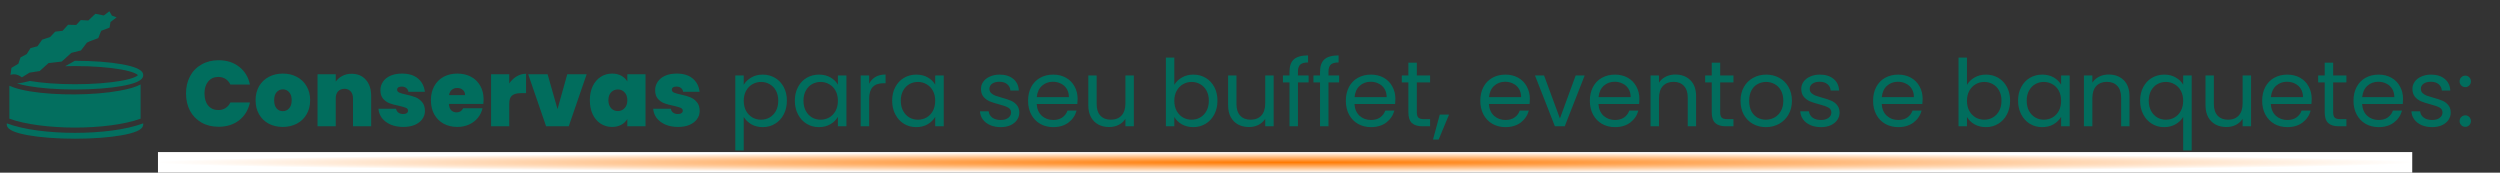 <?xml version="1.0"?>
<svg xmlns="http://www.w3.org/2000/svg" width="970" height="67" viewBox="0 0 970 67" fill="none">
<rect x="0" y="0" width="970" height="67" fill="#333333" stroke="none"/>
<path d="M72.175 36.256C72.175 33.76 72.691 31.54 73.723 29.596C74.779 27.628 76.267 26.104 78.187 25.024C80.107 23.92 82.315 23.368 84.811 23.368C87.979 23.368 90.643 24.22 92.803 25.924C94.963 27.604 96.355 29.896 96.979 32.8H89.383C88.927 31.84 88.291 31.108 87.475 30.604C86.683 30.1 85.759 29.848 84.703 29.848C83.071 29.848 81.763 30.436 80.779 31.612C79.819 32.764 79.339 34.312 79.339 36.256C79.339 38.224 79.819 39.796 80.779 40.972C81.763 42.124 83.071 42.7 84.703 42.7C85.759 42.7 86.683 42.448 87.475 41.944C88.291 41.44 88.927 40.708 89.383 39.748H96.979C96.355 42.652 94.963 44.956 92.803 46.66C90.643 48.34 87.979 49.18 84.811 49.18C82.315 49.18 80.107 48.64 78.187 47.56C76.267 46.456 74.779 44.932 73.723 42.988C72.691 41.02 72.175 38.776 72.175 36.256ZM109.717 49.252C107.701 49.252 105.889 48.832 104.281 47.992C102.697 47.152 101.449 45.952 100.537 44.392C99.625 42.832 99.169 40.996 99.169 38.884C99.169 36.796 99.625 34.972 100.537 33.412C101.473 31.852 102.733 30.652 104.317 29.812C105.925 28.972 107.737 28.552 109.753 28.552C111.769 28.552 113.569 28.972 115.153 29.812C116.761 30.652 118.021 31.852 118.933 33.412C119.869 34.972 120.337 36.796 120.337 38.884C120.337 40.972 119.869 42.808 118.933 44.392C118.021 45.952 116.761 47.152 115.153 47.992C113.545 48.832 111.733 49.252 109.717 49.252ZM109.717 43.132C110.701 43.132 111.517 42.772 112.165 42.052C112.837 41.308 113.173 40.252 113.173 38.884C113.173 37.516 112.837 36.472 112.165 35.752C111.517 35.032 110.713 34.672 109.753 34.672C108.793 34.672 107.989 35.032 107.341 35.752C106.693 36.472 106.369 37.516 106.369 38.884C106.369 40.276 106.681 41.332 107.305 42.052C107.929 42.772 108.733 43.132 109.717 43.132ZM136.419 28.624C138.747 28.624 140.595 29.404 141.963 30.964C143.331 32.5 144.015 34.588 144.015 37.228V49H136.959V38.164C136.959 37.012 136.659 36.112 136.059 35.464C135.459 34.792 134.655 34.456 133.647 34.456C132.591 34.456 131.763 34.792 131.163 35.464C130.563 36.112 130.263 37.012 130.263 38.164V49H123.207V28.804H130.263V31.684C130.887 30.772 131.727 30.04 132.783 29.488C133.839 28.912 135.051 28.624 136.419 28.624ZM156.491 49.252C154.667 49.252 153.035 48.952 151.595 48.352C150.179 47.728 149.051 46.888 148.211 45.832C147.395 44.752 146.939 43.54 146.843 42.196H153.683C153.779 42.844 154.079 43.348 154.583 43.708C155.087 44.068 155.711 44.248 156.455 44.248C157.031 44.248 157.487 44.128 157.823 43.888C158.159 43.648 158.327 43.336 158.327 42.952C158.327 42.448 158.051 42.076 157.499 41.836C156.947 41.596 156.035 41.332 154.763 41.044C153.323 40.756 152.123 40.432 151.163 40.072C150.203 39.712 149.363 39.124 148.643 38.308C147.947 37.492 147.599 36.388 147.599 34.996C147.599 33.796 147.923 32.716 148.571 31.756C149.219 30.772 150.167 29.992 151.415 29.416C152.687 28.84 154.211 28.552 155.987 28.552C158.627 28.552 160.703 29.2 162.215 30.496C163.727 31.792 164.603 33.496 164.843 35.608H158.471C158.351 34.96 158.063 34.468 157.607 34.132C157.175 33.772 156.587 33.592 155.843 33.592C155.267 33.592 154.823 33.7 154.511 33.916C154.223 34.132 154.079 34.432 154.079 34.816C154.079 35.296 154.355 35.668 154.907 35.932C155.459 36.172 156.347 36.424 157.571 36.688C159.035 37 160.247 37.348 161.207 37.732C162.191 38.116 163.043 38.74 163.763 39.604C164.507 40.444 164.879 41.596 164.879 43.06C164.879 44.236 164.531 45.292 163.835 46.228C163.163 47.164 162.191 47.908 160.919 48.46C159.671 48.988 158.195 49.252 156.491 49.252ZM187.644 38.668C187.644 39.22 187.608 39.772 187.536 40.324H174.18C174.252 41.428 174.552 42.256 175.08 42.808C175.632 43.336 176.328 43.6 177.168 43.6C178.344 43.6 179.184 43.072 179.688 42.016H187.212C186.9 43.408 186.288 44.656 185.376 45.76C184.488 46.84 183.36 47.692 181.992 48.316C180.624 48.94 179.112 49.252 177.456 49.252C175.464 49.252 173.688 48.832 172.128 47.992C170.592 47.152 169.38 45.952 168.492 44.392C167.628 42.832 167.196 40.996 167.196 38.884C167.196 36.772 167.628 34.948 168.492 33.412C169.356 31.852 170.556 30.652 172.092 29.812C173.652 28.972 175.44 28.552 177.456 28.552C179.448 28.552 181.212 28.96 182.748 29.776C184.284 30.592 185.484 31.768 186.348 33.304C187.212 34.816 187.644 36.604 187.644 38.668ZM180.444 36.904C180.444 36.04 180.156 35.368 179.58 34.888C179.004 34.384 178.284 34.132 177.42 34.132C176.556 34.132 175.848 34.372 175.296 34.852C174.744 35.308 174.384 35.992 174.216 36.904H180.444ZM197.588 32.368C198.38 31.216 199.34 30.304 200.468 29.632C201.596 28.96 202.808 28.624 204.104 28.624V36.148H202.124C200.588 36.148 199.448 36.448 198.704 37.048C197.96 37.648 197.588 38.692 197.588 40.18V49H190.532V28.804H197.588V32.368ZM216.317 42.34L220.097 28.804H227.621L220.673 49H211.889L204.941 28.804H212.465L216.317 42.34ZM228.86 38.884C228.86 36.796 229.232 34.972 229.976 33.412C230.744 31.852 231.776 30.652 233.072 29.812C234.392 28.972 235.856 28.552 237.464 28.552C238.856 28.552 240.056 28.828 241.064 29.38C242.072 29.932 242.852 30.676 243.404 31.612V28.804H250.46V49H243.404V46.192C242.852 47.128 242.06 47.872 241.028 48.424C240.02 48.976 238.832 49.252 237.464 49.252C235.856 49.252 234.392 48.832 233.072 47.992C231.776 47.152 230.744 45.952 229.976 44.392C229.232 42.808 228.86 40.972 228.86 38.884ZM243.404 38.884C243.404 37.588 243.044 36.568 242.324 35.824C241.628 35.08 240.764 34.708 239.732 34.708C238.676 34.708 237.8 35.08 237.104 35.824C236.408 36.544 236.06 37.564 236.06 38.884C236.06 40.18 236.408 41.212 237.104 41.98C237.8 42.724 238.676 43.096 239.732 43.096C240.764 43.096 241.628 42.724 242.324 41.98C243.044 41.236 243.404 40.204 243.404 38.884ZM263.085 49.252C261.261 49.252 259.629 48.952 258.189 48.352C256.773 47.728 255.645 46.888 254.805 45.832C253.989 44.752 253.533 43.54 253.437 42.196H260.277C260.373 42.844 260.673 43.348 261.177 43.708C261.681 44.068 262.305 44.248 263.049 44.248C263.625 44.248 264.081 44.128 264.417 43.888C264.753 43.648 264.921 43.336 264.921 42.952C264.921 42.448 264.645 42.076 264.093 41.836C263.541 41.596 262.629 41.332 261.357 41.044C259.917 40.756 258.717 40.432 257.757 40.072C256.797 39.712 255.957 39.124 255.237 38.308C254.541 37.492 254.193 36.388 254.193 34.996C254.193 33.796 254.517 32.716 255.165 31.756C255.813 30.772 256.761 29.992 258.009 29.416C259.281 28.84 260.805 28.552 262.581 28.552C265.221 28.552 267.297 29.2 268.809 30.496C270.321 31.792 271.197 33.496 271.437 35.608H265.065C264.945 34.96 264.657 34.468 264.201 34.132C263.769 33.772 263.181 33.592 262.437 33.592C261.861 33.592 261.417 33.7 261.105 33.916C260.817 34.132 260.673 34.432 260.673 34.816C260.673 35.296 260.949 35.668 261.501 35.932C262.053 36.172 262.941 36.424 264.165 36.688C265.629 37 266.841 37.348 267.801 37.732C268.785 38.116 269.637 38.74 270.357 39.604C271.101 40.444 271.473 41.596 271.473 43.06C271.473 44.236 271.125 45.292 270.429 46.228C269.757 47.164 268.785 47.908 267.513 48.46C266.265 48.988 264.789 49.252 263.085 49.252ZM288.571 32.908C289.219 31.78 290.179 30.844 291.451 30.1C292.747 29.332 294.247 28.948 295.951 28.948C297.703 28.948 299.287 29.368 300.703 30.208C302.143 31.048 303.271 32.236 304.087 33.772C304.903 35.284 305.311 37.048 305.311 39.064C305.311 41.056 304.903 42.832 304.087 44.392C303.271 45.952 302.143 47.164 300.703 48.028C299.287 48.892 297.703 49.324 295.951 49.324C294.271 49.324 292.783 48.952 291.487 48.208C290.215 47.44 289.243 46.492 288.571 45.364V58.36H285.295V29.272H288.571V32.908ZM301.963 39.064C301.963 37.576 301.663 36.28 301.063 35.176C300.463 34.072 299.647 33.232 298.615 32.656C297.607 32.08 296.491 31.792 295.267 31.792C294.067 31.792 292.951 32.092 291.919 32.692C290.911 33.268 290.095 34.12 289.471 35.248C288.871 36.352 288.571 37.636 288.571 39.1C288.571 40.588 288.871 41.896 289.471 43.024C290.095 44.128 290.911 44.98 291.919 45.58C292.951 46.156 294.067 46.444 295.267 46.444C296.491 46.444 297.607 46.156 298.615 45.58C299.647 44.98 300.463 44.128 301.063 43.024C301.663 41.896 301.963 40.576 301.963 39.064ZM308.4 39.064C308.4 37.048 308.808 35.284 309.624 33.772C310.44 32.236 311.556 31.048 312.972 30.208C314.412 29.368 316.008 28.948 317.76 28.948C319.488 28.948 320.988 29.32 322.26 30.064C323.532 30.808 324.48 31.744 325.104 32.872V29.272H328.416V49H325.104V45.328C324.456 46.48 323.484 47.44 322.188 48.208C320.916 48.952 319.428 49.324 317.724 49.324C315.972 49.324 314.388 48.892 312.972 48.028C311.556 47.164 310.44 45.952 309.624 44.392C308.808 42.832 308.4 41.056 308.4 39.064ZM325.104 39.1C325.104 37.612 324.804 36.316 324.204 35.212C323.604 34.108 322.788 33.268 321.756 32.692C320.748 32.092 319.632 31.792 318.408 31.792C317.184 31.792 316.068 32.08 315.06 32.656C314.052 33.232 313.248 34.072 312.648 35.176C312.048 36.28 311.748 37.576 311.748 39.064C311.748 40.576 312.048 41.896 312.648 43.024C313.248 44.128 314.052 44.98 315.06 45.58C316.068 46.156 317.184 46.444 318.408 46.444C319.632 46.444 320.748 46.156 321.756 45.58C322.788 44.98 323.604 44.128 324.204 43.024C324.804 41.896 325.104 40.588 325.104 39.1ZM337.228 32.476C337.804 31.348 338.62 30.472 339.676 29.848C340.756 29.224 342.064 28.912 343.6 28.912V32.296H342.736C339.064 32.296 337.228 34.288 337.228 38.272V49H333.952V29.272H337.228V32.476ZM346.157 39.064C346.157 37.048 346.565 35.284 347.381 33.772C348.197 32.236 349.313 31.048 350.729 30.208C352.169 29.368 353.765 28.948 355.517 28.948C357.245 28.948 358.745 29.32 360.017 30.064C361.289 30.808 362.237 31.744 362.861 32.872V29.272H366.173V49H362.861V45.328C362.213 46.48 361.241 47.44 359.945 48.208C358.673 48.952 357.185 49.324 355.481 49.324C353.729 49.324 352.145 48.892 350.729 48.028C349.313 47.164 348.197 45.952 347.381 44.392C346.565 42.832 346.157 41.056 346.157 39.064ZM362.861 39.1C362.861 37.612 362.561 36.316 361.961 35.212C361.361 34.108 360.545 33.268 359.513 32.692C358.505 32.092 357.389 31.792 356.165 31.792C354.941 31.792 353.825 32.08 352.817 32.656C351.809 33.232 351.005 34.072 350.405 35.176C349.805 36.28 349.505 37.576 349.505 39.064C349.505 40.576 349.805 41.896 350.405 43.024C351.005 44.128 351.809 44.98 352.817 45.58C353.825 46.156 354.941 46.444 356.165 46.444C357.389 46.444 358.505 46.156 359.513 45.58C360.545 44.98 361.361 44.128 361.961 43.024C362.561 41.896 362.861 40.588 362.861 39.1ZM388.291 49.324C386.779 49.324 385.423 49.072 384.223 48.568C383.023 48.04 382.075 47.32 381.379 46.408C380.683 45.472 380.299 44.404 380.227 43.204H383.611C383.707 44.188 384.163 44.992 384.979 45.616C385.819 46.24 386.911 46.552 388.255 46.552C389.503 46.552 390.487 46.276 391.207 45.724C391.927 45.172 392.287 44.476 392.287 43.636C392.287 42.772 391.903 42.136 391.135 41.728C390.367 41.296 389.179 40.876 387.571 40.468C386.107 40.084 384.907 39.7 383.971 39.316C383.059 38.908 382.267 38.32 381.595 37.552C380.947 36.76 380.623 35.728 380.623 34.456C380.623 33.448 380.923 32.524 381.523 31.684C382.123 30.844 382.975 30.184 384.079 29.704C385.183 29.2 386.443 28.948 387.859 28.948C390.043 28.948 391.807 29.5 393.151 30.604C394.495 31.708 395.215 33.22 395.311 35.14H392.035C391.963 34.108 391.543 33.28 390.775 32.656C390.031 32.032 389.023 31.72 387.751 31.72C386.575 31.72 385.639 31.972 384.943 32.476C384.247 32.98 383.899 33.64 383.899 34.456C383.899 35.104 384.103 35.644 384.511 36.076C384.943 36.484 385.471 36.82 386.095 37.084C386.743 37.324 387.631 37.6 388.759 37.912C390.175 38.296 391.327 38.68 392.215 39.064C393.103 39.424 393.859 39.976 394.483 40.72C395.131 41.464 395.467 42.436 395.491 43.636C395.491 44.716 395.191 45.688 394.591 46.552C393.991 47.416 393.139 48.1 392.035 48.604C390.955 49.084 389.707 49.324 388.291 49.324ZM418.116 38.38C418.116 39.004 418.08 39.664 418.008 40.36H402.24C402.36 42.304 403.02 43.828 404.22 44.932C405.444 46.012 406.92 46.552 408.648 46.552C410.064 46.552 411.24 46.228 412.176 45.58C413.136 44.908 413.808 44.02 414.192 42.916H417.72C417.192 44.812 416.136 46.36 414.552 47.56C412.968 48.736 411 49.324 408.648 49.324C406.776 49.324 405.096 48.904 403.608 48.064C402.144 47.224 400.992 46.036 400.152 44.5C399.312 42.94 398.892 41.14 398.892 39.1C398.892 37.06 399.3 35.272 400.116 33.736C400.932 32.2 402.072 31.024 403.536 30.208C405.024 29.368 406.728 28.948 408.648 28.948C410.52 28.948 412.176 29.356 413.616 30.172C415.056 30.988 416.16 32.116 416.928 33.556C417.72 34.972 418.116 36.58 418.116 38.38ZM414.732 37.696C414.732 36.448 414.456 35.38 413.904 34.492C413.352 33.58 412.596 32.896 411.636 32.44C410.7 31.96 409.656 31.72 408.504 31.72C406.848 31.72 405.432 32.248 404.256 33.304C403.104 34.36 402.444 35.824 402.276 37.696H414.732ZM439.936 29.272V49H436.66V46.084C436.036 47.092 435.16 47.884 434.032 48.46C432.928 49.012 431.704 49.288 430.36 49.288C428.824 49.288 427.444 48.976 426.22 48.352C424.996 47.704 424.024 46.744 423.304 45.472C422.608 44.2 422.26 42.652 422.26 40.828V29.272H425.5V40.396C425.5 42.34 425.992 43.84 426.976 44.896C427.96 45.928 429.304 46.444 431.008 46.444C432.76 46.444 434.14 45.904 435.148 44.824C436.156 43.744 436.66 42.172 436.66 40.108V29.272H439.936ZM455.634 32.944C456.306 31.768 457.29 30.808 458.586 30.064C459.882 29.32 461.358 28.948 463.014 28.948C464.79 28.948 466.386 29.368 467.802 30.208C469.218 31.048 470.334 32.236 471.15 33.772C471.966 35.284 472.374 37.048 472.374 39.064C472.374 41.056 471.966 42.832 471.15 44.392C470.334 45.952 469.206 47.164 467.766 48.028C466.35 48.892 464.766 49.324 463.014 49.324C461.31 49.324 459.81 48.952 458.514 48.208C457.242 47.464 456.282 46.516 455.634 45.364V49H452.358V22.36H455.634V32.944ZM469.026 39.064C469.026 37.576 468.726 36.28 468.126 35.176C467.526 34.072 466.71 33.232 465.678 32.656C464.67 32.08 463.554 31.792 462.33 31.792C461.13 31.792 460.014 32.092 458.982 32.692C457.974 33.268 457.158 34.12 456.534 35.248C455.934 36.352 455.634 37.636 455.634 39.1C455.634 40.588 455.934 41.896 456.534 43.024C457.158 44.128 457.974 44.98 458.982 45.58C460.014 46.156 461.13 46.444 462.33 46.444C463.554 46.444 464.67 46.156 465.678 45.58C466.71 44.98 467.526 44.128 468.126 43.024C468.726 41.896 469.026 40.576 469.026 39.064ZM494.182 29.272V49H490.906V46.084C490.282 47.092 489.406 47.884 488.278 48.46C487.174 49.012 485.95 49.288 484.606 49.288C483.07 49.288 481.69 48.976 480.466 48.352C479.242 47.704 478.27 46.744 477.55 45.472C476.854 44.2 476.506 42.652 476.506 40.828V29.272H479.746V40.396C479.746 42.34 480.238 43.84 481.222 44.896C482.206 45.928 483.55 46.444 485.254 46.444C487.006 46.444 488.386 45.904 489.394 44.824C490.402 43.744 490.906 42.172 490.906 40.108V29.272H494.182ZM507.741 31.972H503.601V49H500.325V31.972H497.769V29.272H500.325V27.868C500.325 25.66 500.889 24.052 502.017 23.044C503.169 22.012 505.005 21.496 507.525 21.496V24.232C506.085 24.232 505.065 24.52 504.465 25.096C503.889 25.648 503.601 26.572 503.601 27.868V29.272H507.741V31.972ZM519.589 31.972H515.449V49H512.173V31.972H509.617V29.272H512.173V27.868C512.173 25.66 512.737 24.052 513.865 23.044C515.017 22.012 516.853 21.496 519.373 21.496V24.232C517.933 24.232 516.913 24.52 516.313 25.096C515.737 25.648 515.449 26.572 515.449 27.868V29.272H519.589V31.972ZM541.409 38.38C541.409 39.004 541.373 39.664 541.301 40.36H525.533C525.653 42.304 526.313 43.828 527.513 44.932C528.737 46.012 530.213 46.552 531.941 46.552C533.357 46.552 534.533 46.228 535.469 45.58C536.429 44.908 537.101 44.02 537.485 42.916H541.013C540.485 44.812 539.429 46.36 537.845 47.56C536.261 48.736 534.293 49.324 531.941 49.324C530.069 49.324 528.389 48.904 526.901 48.064C525.437 47.224 524.285 46.036 523.445 44.5C522.605 42.94 522.185 41.14 522.185 39.1C522.185 37.06 522.593 35.272 523.409 33.736C524.225 32.2 525.365 31.024 526.829 30.208C528.317 29.368 530.021 28.948 531.941 28.948C533.813 28.948 535.469 29.356 536.909 30.172C538.349 30.988 539.453 32.116 540.221 33.556C541.013 34.972 541.409 36.58 541.409 38.38ZM538.025 37.696C538.025 36.448 537.749 35.38 537.197 34.492C536.645 33.58 535.889 32.896 534.929 32.44C533.993 31.96 532.949 31.72 531.797 31.72C530.141 31.72 528.725 32.248 527.549 33.304C526.397 34.36 525.737 35.824 525.569 37.696H538.025ZM549.729 31.972V43.6C549.729 44.56 549.933 45.244 550.341 45.652C550.749 46.036 551.457 46.228 552.465 46.228H554.877V49H551.925C550.101 49 548.733 48.58 547.821 47.74C546.909 46.9 546.453 45.52 546.453 43.6V31.972H543.897V29.272H546.453V24.304H549.729V29.272H554.877V31.972H549.729ZM562.23 44.464L558.198 54.148H556.002L558.63 44.464H562.23ZM593.581 38.38C593.581 39.004 593.545 39.664 593.473 40.36H577.705C577.825 42.304 578.485 43.828 579.685 44.932C580.909 46.012 582.385 46.552 584.113 46.552C585.529 46.552 586.705 46.228 587.641 45.58C588.601 44.908 589.273 44.02 589.657 42.916H593.185C592.657 44.812 591.601 46.36 590.017 47.56C588.433 48.736 586.465 49.324 584.113 49.324C582.241 49.324 580.561 48.904 579.073 48.064C577.609 47.224 576.457 46.036 575.617 44.5C574.777 42.94 574.357 41.14 574.357 39.1C574.357 37.06 574.765 35.272 575.581 33.736C576.397 32.2 577.537 31.024 579.001 30.208C580.489 29.368 582.193 28.948 584.113 28.948C585.985 28.948 587.641 29.356 589.081 30.172C590.521 30.988 591.625 32.116 592.393 33.556C593.185 34.972 593.581 36.58 593.581 38.38ZM590.197 37.696C590.197 36.448 589.921 35.38 589.369 34.492C588.817 33.58 588.061 32.896 587.101 32.44C586.165 31.96 585.121 31.72 583.969 31.72C582.313 31.72 580.897 32.248 579.721 33.304C578.569 34.36 577.909 35.824 577.741 37.696H590.197ZM605.249 45.976L611.369 29.272H614.861L607.121 49H603.305L595.565 29.272H599.093L605.249 45.976ZM636.085 38.38C636.085 39.004 636.049 39.664 635.977 40.36H620.209C620.329 42.304 620.989 43.828 622.189 44.932C623.413 46.012 624.889 46.552 626.617 46.552C628.033 46.552 629.209 46.228 630.145 45.58C631.105 44.908 631.777 44.02 632.161 42.916H635.689C635.161 44.812 634.105 46.36 632.521 47.56C630.937 48.736 628.969 49.324 626.617 49.324C624.745 49.324 623.065 48.904 621.577 48.064C620.113 47.224 618.961 46.036 618.121 44.5C617.281 42.94 616.861 41.14 616.861 39.1C616.861 37.06 617.269 35.272 618.085 33.736C618.901 32.2 620.041 31.024 621.505 30.208C622.993 29.368 624.697 28.948 626.617 28.948C628.489 28.948 630.145 29.356 631.585 30.172C633.025 30.988 634.129 32.116 634.897 33.556C635.689 34.972 636.085 36.58 636.085 38.38ZM632.701 37.696C632.701 36.448 632.425 35.38 631.873 34.492C631.321 33.58 630.565 32.896 629.605 32.44C628.669 31.96 627.625 31.72 626.473 31.72C624.817 31.72 623.401 32.248 622.225 33.304C621.073 34.36 620.413 35.824 620.245 37.696H632.701ZM650.021 28.912C652.421 28.912 654.365 29.644 655.853 31.108C657.341 32.548 658.085 34.636 658.085 37.372V49H654.845V37.84C654.845 35.872 654.353 34.372 653.369 33.34C652.385 32.284 651.041 31.756 649.337 31.756C647.609 31.756 646.229 32.296 645.197 33.376C644.189 34.456 643.685 36.028 643.685 38.092V49H640.409V29.272H643.685V32.08C644.333 31.072 645.209 30.292 646.313 29.74C647.441 29.188 648.677 28.912 650.021 28.912ZM667.432 31.972V43.6C667.432 44.56 667.636 45.244 668.044 45.652C668.452 46.036 669.16 46.228 670.168 46.228H672.58V49H669.628C667.804 49 666.436 48.58 665.524 47.74C664.612 46.9 664.156 45.52 664.156 43.6V31.972H661.6V29.272H664.156V24.304H667.432V29.272H672.58V31.972H667.432ZM685.153 49.324C683.305 49.324 681.625 48.904 680.113 48.064C678.625 47.224 677.449 46.036 676.585 44.5C675.745 42.94 675.325 41.14 675.325 39.1C675.325 37.084 675.757 35.308 676.621 33.772C677.509 32.212 678.709 31.024 680.221 30.208C681.733 29.368 683.425 28.948 685.297 28.948C687.169 28.948 688.861 29.368 690.373 30.208C691.885 31.024 693.073 32.2 693.937 33.736C694.825 35.272 695.269 37.06 695.269 39.1C695.269 41.14 694.813 42.94 693.901 44.5C693.013 46.036 691.801 47.224 690.265 48.064C688.729 48.904 687.025 49.324 685.153 49.324ZM685.153 46.444C686.329 46.444 687.433 46.168 688.465 45.616C689.497 45.064 690.325 44.236 690.949 43.132C691.597 42.028 691.921 40.684 691.921 39.1C691.921 37.516 691.609 36.172 690.985 35.068C690.361 33.964 689.545 33.148 688.537 32.62C687.529 32.068 686.437 31.792 685.261 31.792C684.061 31.792 682.957 32.068 681.949 32.62C680.965 33.148 680.173 33.964 679.573 35.068C678.973 36.172 678.673 37.516 678.673 39.1C678.673 40.708 678.961 42.064 679.537 43.168C680.137 44.272 680.929 45.1 681.913 45.652C682.897 46.18 683.977 46.444 685.153 46.444ZM706.561 49.324C705.049 49.324 703.693 49.072 702.493 48.568C701.293 48.04 700.345 47.32 699.649 46.408C698.953 45.472 698.569 44.404 698.497 43.204H701.881C701.977 44.188 702.433 44.992 703.249 45.616C704.089 46.24 705.181 46.552 706.525 46.552C707.773 46.552 708.757 46.276 709.477 45.724C710.197 45.172 710.557 44.476 710.557 43.636C710.557 42.772 710.173 42.136 709.405 41.728C708.637 41.296 707.449 40.876 705.841 40.468C704.377 40.084 703.177 39.7 702.241 39.316C701.329 38.908 700.537 38.32 699.865 37.552C699.217 36.76 698.893 35.728 698.893 34.456C698.893 33.448 699.193 32.524 699.793 31.684C700.393 30.844 701.245 30.184 702.349 29.704C703.453 29.2 704.713 28.948 706.129 28.948C708.313 28.948 710.077 29.5 711.421 30.604C712.765 31.708 713.485 33.22 713.581 35.14H710.305C710.233 34.108 709.813 33.28 709.045 32.656C708.301 32.032 707.293 31.72 706.021 31.72C704.845 31.72 703.909 31.972 703.213 32.476C702.517 32.98 702.169 33.64 702.169 34.456C702.169 35.104 702.373 35.644 702.781 36.076C703.213 36.484 703.741 36.82 704.365 37.084C705.013 37.324 705.901 37.6 707.029 37.912C708.445 38.296 709.597 38.68 710.485 39.064C711.373 39.424 712.129 39.976 712.753 40.72C713.401 41.464 713.737 42.436 713.761 43.636C713.761 44.716 713.461 45.688 712.861 46.552C712.261 47.416 711.409 48.1 710.305 48.604C709.225 49.084 707.977 49.324 706.561 49.324ZM745.983 38.38C745.983 39.004 745.947 39.664 745.875 40.36H730.107C730.227 42.304 730.887 43.828 732.087 44.932C733.311 46.012 734.787 46.552 736.515 46.552C737.931 46.552 739.107 46.228 740.043 45.58C741.003 44.908 741.675 44.02 742.059 42.916H745.587C745.059 44.812 744.003 46.36 742.419 47.56C740.835 48.736 738.867 49.324 736.515 49.324C734.643 49.324 732.963 48.904 731.475 48.064C730.011 47.224 728.859 46.036 728.019 44.5C727.179 42.94 726.759 41.14 726.759 39.1C726.759 37.06 727.167 35.272 727.983 33.736C728.799 32.2 729.939 31.024 731.403 30.208C732.891 29.368 734.595 28.948 736.515 28.948C738.387 28.948 740.043 29.356 741.483 30.172C742.923 30.988 744.027 32.116 744.795 33.556C745.587 34.972 745.983 36.58 745.983 38.38ZM742.599 37.696C742.599 36.448 742.323 35.38 741.771 34.492C741.219 33.58 740.463 32.896 739.503 32.44C738.567 31.96 737.523 31.72 736.371 31.72C734.715 31.72 733.299 32.248 732.123 33.304C730.971 34.36 730.311 35.824 730.143 37.696H742.599ZM763.181 32.944C763.853 31.768 764.837 30.808 766.133 30.064C767.429 29.32 768.905 28.948 770.561 28.948C772.337 28.948 773.933 29.368 775.349 30.208C776.765 31.048 777.881 32.236 778.697 33.772C779.513 35.284 779.921 37.048 779.921 39.064C779.921 41.056 779.513 42.832 778.697 44.392C777.881 45.952 776.753 47.164 775.313 48.028C773.897 48.892 772.313 49.324 770.561 49.324C768.857 49.324 767.357 48.952 766.061 48.208C764.789 47.464 763.829 46.516 763.181 45.364V49H759.905V22.36H763.181V32.944ZM776.573 39.064C776.573 37.576 776.273 36.28 775.673 35.176C775.073 34.072 774.257 33.232 773.225 32.656C772.217 32.08 771.101 31.792 769.877 31.792C768.677 31.792 767.561 32.092 766.529 32.692C765.521 33.268 764.705 34.12 764.081 35.248C763.481 36.352 763.181 37.636 763.181 39.1C763.181 40.588 763.481 41.896 764.081 43.024C764.705 44.128 765.521 44.98 766.529 45.58C767.561 46.156 768.677 46.444 769.877 46.444C771.101 46.444 772.217 46.156 773.225 45.58C774.257 44.98 775.073 44.128 775.673 43.024C776.273 41.896 776.573 40.576 776.573 39.064ZM783.009 39.064C783.009 37.048 783.417 35.284 784.233 33.772C785.049 32.236 786.165 31.048 787.581 30.208C789.021 29.368 790.617 28.948 792.369 28.948C794.097 28.948 795.597 29.32 796.869 30.064C798.141 30.808 799.089 31.744 799.713 32.872V29.272H803.025V49H799.713V45.328C799.065 46.48 798.093 47.44 796.797 48.208C795.525 48.952 794.037 49.324 792.333 49.324C790.581 49.324 788.997 48.892 787.581 48.028C786.165 47.164 785.049 45.952 784.233 44.392C783.417 42.832 783.009 41.056 783.009 39.064ZM799.713 39.1C799.713 37.612 799.413 36.316 798.813 35.212C798.213 34.108 797.397 33.268 796.365 32.692C795.357 32.092 794.241 31.792 793.017 31.792C791.793 31.792 790.677 32.08 789.669 32.656C788.661 33.232 787.857 34.072 787.257 35.176C786.657 36.28 786.357 37.576 786.357 39.064C786.357 40.576 786.657 41.896 787.257 43.024C787.857 44.128 788.661 44.98 789.669 45.58C790.677 46.156 791.793 46.444 793.017 46.444C794.241 46.444 795.357 46.156 796.365 45.58C797.397 44.98 798.213 44.128 798.813 43.024C799.413 41.896 799.713 40.588 799.713 39.1ZM818.173 28.912C820.573 28.912 822.517 29.644 824.005 31.108C825.493 32.548 826.237 34.636 826.237 37.372V49H822.997V37.84C822.997 35.872 822.505 34.372 821.521 33.34C820.537 32.284 819.193 31.756 817.489 31.756C815.761 31.756 814.381 32.296 813.349 33.376C812.341 34.456 811.837 36.028 811.837 38.092V49H808.561V29.272H811.837V32.08C812.485 31.072 813.361 30.292 814.465 29.74C815.593 29.188 816.829 28.912 818.173 28.912ZM830.364 39.064C830.364 37.048 830.772 35.284 831.588 33.772C832.404 32.236 833.52 31.048 834.936 30.208C836.376 29.368 837.984 28.948 839.76 28.948C841.464 28.948 842.952 29.332 844.224 30.1C845.52 30.844 846.468 31.768 847.068 32.872V29.272H850.38V58.36H847.068V45.364C846.444 46.468 845.484 47.404 844.188 48.172C842.892 48.94 841.38 49.324 839.652 49.324C837.924 49.324 836.352 48.892 834.936 48.028C833.52 47.164 832.404 45.952 831.588 44.392C830.772 42.832 830.364 41.056 830.364 39.064ZM847.068 39.1C847.068 37.612 846.768 36.316 846.168 35.212C845.568 34.108 844.752 33.268 843.72 32.692C842.712 32.092 841.596 31.792 840.372 31.792C839.148 31.792 838.032 32.08 837.024 32.656C836.016 33.232 835.212 34.072 834.612 35.176C834.012 36.28 833.712 37.576 833.712 39.064C833.712 40.576 834.012 41.896 834.612 43.024C835.212 44.128 836.016 44.98 837.024 45.58C838.032 46.156 839.148 46.444 840.372 46.444C841.596 46.444 842.712 46.156 843.72 45.58C844.752 44.98 845.568 44.128 846.168 43.024C846.768 41.896 847.068 40.588 847.068 39.1ZM873.413 29.272V49H870.137V46.084C869.513 47.092 868.637 47.884 867.509 48.46C866.405 49.012 865.181 49.288 863.837 49.288C862.301 49.288 860.921 48.976 859.697 48.352C858.473 47.704 857.501 46.744 856.781 45.472C856.085 44.2 855.737 42.652 855.737 40.828V29.272H858.977V40.396C858.977 42.34 859.469 43.84 860.453 44.896C861.437 45.928 862.781 46.444 864.485 46.444C866.237 46.444 867.617 45.904 868.625 44.824C869.633 43.744 870.137 42.172 870.137 40.108V29.272H873.413ZM896.944 38.38C896.944 39.004 896.908 39.664 896.836 40.36H881.068C881.188 42.304 881.848 43.828 883.048 44.932C884.272 46.012 885.748 46.552 887.476 46.552C888.892 46.552 890.068 46.228 891.004 45.58C891.964 44.908 892.636 44.02 893.02 42.916H896.548C896.02 44.812 894.964 46.36 893.38 47.56C891.796 48.736 889.828 49.324 887.476 49.324C885.604 49.324 883.924 48.904 882.436 48.064C880.972 47.224 879.82 46.036 878.98 44.5C878.14 42.94 877.72 41.14 877.72 39.1C877.72 37.06 878.128 35.272 878.944 33.736C879.76 32.2 880.9 31.024 882.364 30.208C883.852 29.368 885.556 28.948 887.476 28.948C889.348 28.948 891.004 29.356 892.444 30.172C893.884 30.988 894.988 32.116 895.756 33.556C896.548 34.972 896.944 36.58 896.944 38.38ZM893.56 37.696C893.56 36.448 893.284 35.38 892.732 34.492C892.18 33.58 891.424 32.896 890.464 32.44C889.528 31.96 888.484 31.72 887.332 31.72C885.676 31.72 884.26 32.248 883.084 33.304C881.932 34.36 881.272 35.824 881.104 37.696H893.56ZM905.264 31.972V43.6C905.264 44.56 905.468 45.244 905.876 45.652C906.284 46.036 906.992 46.228 908 46.228H910.412V49H907.46C905.636 49 904.268 48.58 903.356 47.74C902.444 46.9 901.988 45.52 901.988 43.6V31.972H899.432V29.272H901.988V24.304H905.264V29.272H910.412V31.972H905.264ZM932.381 38.38C932.381 39.004 932.345 39.664 932.273 40.36H916.505C916.625 42.304 917.285 43.828 918.485 44.932C919.709 46.012 921.185 46.552 922.913 46.552C924.329 46.552 925.505 46.228 926.441 45.58C927.401 44.908 928.073 44.02 928.457 42.916H931.985C931.457 44.812 930.401 46.36 928.817 47.56C927.233 48.736 925.265 49.324 922.913 49.324C921.041 49.324 919.361 48.904 917.873 48.064C916.409 47.224 915.257 46.036 914.417 44.5C913.577 42.94 913.157 41.14 913.157 39.1C913.157 37.06 913.565 35.272 914.381 33.736C915.197 32.2 916.337 31.024 917.801 30.208C919.289 29.368 920.993 28.948 922.913 28.948C924.785 28.948 926.441 29.356 927.881 30.172C929.321 30.988 930.425 32.116 931.193 33.556C931.985 34.972 932.381 36.58 932.381 38.38ZM928.997 37.696C928.997 36.448 928.721 35.38 928.169 34.492C927.617 33.58 926.861 32.896 925.901 32.44C924.965 31.96 923.921 31.72 922.769 31.72C921.113 31.72 919.697 32.248 918.521 33.304C917.369 34.36 916.709 35.824 916.541 37.696H928.997ZM943.69 49.324C942.178 49.324 940.822 49.072 939.622 48.568C938.422 48.04 937.474 47.32 936.778 46.408C936.082 45.472 935.698 44.404 935.626 43.204H939.01C939.106 44.188 939.562 44.992 940.378 45.616C941.218 46.24 942.31 46.552 943.654 46.552C944.902 46.552 945.886 46.276 946.606 45.724C947.326 45.172 947.686 44.476 947.686 43.636C947.686 42.772 947.302 42.136 946.534 41.728C945.766 41.296 944.578 40.876 942.97 40.468C941.506 40.084 940.306 39.7 939.37 39.316C938.458 38.908 937.666 38.32 936.994 37.552C936.346 36.76 936.022 35.728 936.022 34.456C936.022 33.448 936.322 32.524 936.922 31.684C937.522 30.844 938.374 30.184 939.478 29.704C940.582 29.2 941.842 28.948 943.258 28.948C945.442 28.948 947.206 29.5 948.55 30.604C949.894 31.708 950.614 33.22 950.71 35.14H947.434C947.362 34.108 946.942 33.28 946.174 32.656C945.43 32.032 944.422 31.72 943.15 31.72C941.974 31.72 941.038 31.972 940.342 32.476C939.646 32.98 939.298 33.64 939.298 34.456C939.298 35.104 939.502 35.644 939.91 36.076C940.342 36.484 940.87 36.82 941.494 37.084C942.142 37.324 943.03 37.6 944.158 37.912C945.574 38.296 946.726 38.68 947.614 39.064C948.502 39.424 949.258 39.976 949.882 40.72C950.53 41.464 950.866 42.436 950.89 43.636C950.89 44.716 950.59 45.688 949.99 46.552C949.39 47.416 948.538 48.1 947.434 48.604C946.354 49.084 945.106 49.324 943.69 49.324ZM956.558 49.216C955.934 49.216 955.406 49 954.974 48.568C954.542 48.136 954.326 47.608 954.326 46.984C954.326 46.36 954.542 45.832 954.974 45.4C955.406 44.968 955.934 44.752 956.558 44.752C957.158 44.752 957.662 44.968 958.07 45.4C958.502 45.832 958.718 46.36 958.718 46.984C958.718 47.608 958.502 48.136 958.07 48.568C957.662 49 957.158 49.216 956.558 49.216ZM956.558 33.808C955.934 33.808 955.406 33.592 954.974 33.16C954.542 32.728 954.326 32.2 954.326 31.576C954.326 30.952 954.542 30.424 954.974 29.992C955.406 29.56 955.934 29.344 956.558 29.344C957.158 29.344 957.662 29.56 958.07 29.992C958.502 30.424 958.718 30.952 958.718 31.576C958.718 32.2 958.502 32.728 958.07 33.16C957.662 33.592 957.158 33.808 956.558 33.808Z" fill="#016D5D"/>
<rect x="61.293" y="59" width="874.654" height="8" fill="url(#paint0_radial_1789_1132)"/>
<path d="M42.434 4.377C42.386 4.378 40.294 6.01 40.294 6.01L37.002 5.352C36.977 5.359 34.257 7.951 34.257 7.951L31.342 7.776L29.585 9.688L26.394 9.606L24.289 11.949L21.406 12.282L19.459 14.37L16.366 15.387L14.54 17.956L11.844 18.663L10.366 20.991L7.962 22.274L7.121 24.749L4.431 26.335L4.081 29.051C5.753 28.445 7.317 29.132 8.508 30.006L11.432 28.191L15.402 27.56L18.814 24.482L23.952 23.88L27.7 20.504L31.414 19.574L33.717 16.552C34.904 15.888 36.618 15.416 38.133 14.784L39.247 11.954L42.465 10.73C42.483 10.711 42.502 10.691 42.519 10.672L42.869 8.539L45.198 6.77C45.203 6.756 45.209 6.742 45.214 6.729L43.404 6.053L42.434 4.377ZM29.097 23.585L29.017 23.586C28.691 23.779 28.364 23.97 28.036 24.159C27.127 24.682 26.209 25.189 25.284 25.682C26.554 25.648 27.826 25.631 29.097 25.631C36.078 25.631 42.402 26.14 46.92 26.947C49.18 27.35 50.993 27.835 52.159 28.327C52.741 28.573 53.158 28.826 53.367 29.009C53.458 29.088 53.487 29.128 53.507 29.155C53.487 29.182 53.458 29.221 53.367 29.3C53.158 29.483 52.741 29.736 52.159 29.982C50.993 30.474 49.18 30.959 46.92 31.362C42.402 32.169 36.078 32.678 29.097 32.678C22.256 32.678 16.052 32.189 11.553 31.41C11.432 31.444 11.309 31.48 11.19 31.511C9.489 31.965 7.95 32.255 6.59 32.357C7.797 32.741 9.243 33.078 10.914 33.377C15.61 34.215 22.017 34.724 29.097 34.724C36.177 34.724 42.584 34.215 47.28 33.377C49.628 32.957 51.543 32.463 52.955 31.867C53.66 31.569 54.244 31.251 54.713 30.841C55.182 30.432 55.58 29.855 55.58 29.155C55.58 28.454 55.182 27.877 54.713 27.468C54.244 27.058 53.66 26.74 52.955 26.442C51.543 25.847 49.628 25.352 47.28 24.933C42.584 24.094 36.177 23.585 29.097 23.585ZM54.557 32.783C52.524 33.847 49.75 34.568 46.504 35.172C41.472 36.109 35.29 36.586 29.104 36.629C22.918 36.672 16.737 36.282 11.711 35.456C9.198 35.043 6.974 34.523 5.161 33.876C4.616 33.682 4.107 33.479 3.636 33.26V46.047C9.857 48.304 19.49 49.5 29.097 49.5C38.703 49.5 48.337 48.304 54.557 46.047V32.783ZM2.654 47.868C2.627 47.994 2.613 48.122 2.613 48.25C2.613 48.951 3.012 49.528 3.481 49.937C3.95 50.346 4.533 50.664 5.239 50.962C6.65 51.558 8.565 52.053 10.914 52.472C15.61 53.311 22.017 53.82 29.097 53.82C36.177 53.82 42.584 53.311 47.28 52.472C49.628 52.053 51.543 51.558 52.955 50.962C53.66 50.664 54.244 50.346 54.713 49.937C55.182 49.528 55.58 48.951 55.58 48.25C55.58 48.118 55.566 47.991 55.54 47.868C48.888 50.367 39.008 51.546 29.097 51.546C19.186 51.546 9.306 50.367 2.654 47.868Z" fill="#036F5F"/>
<defs>
<radialGradient id="paint0_radial_1789_1132" cx="0" cy="0" r="1" gradientUnits="userSpaceOnUse" gradientTransform="translate(498.62 63) rotate(90) scale(4 437.327)">
<stop stop-color="#FF7900"/>
<stop offset="1" stop-color="white"/>
</radialGradient>
</defs>
</svg>
